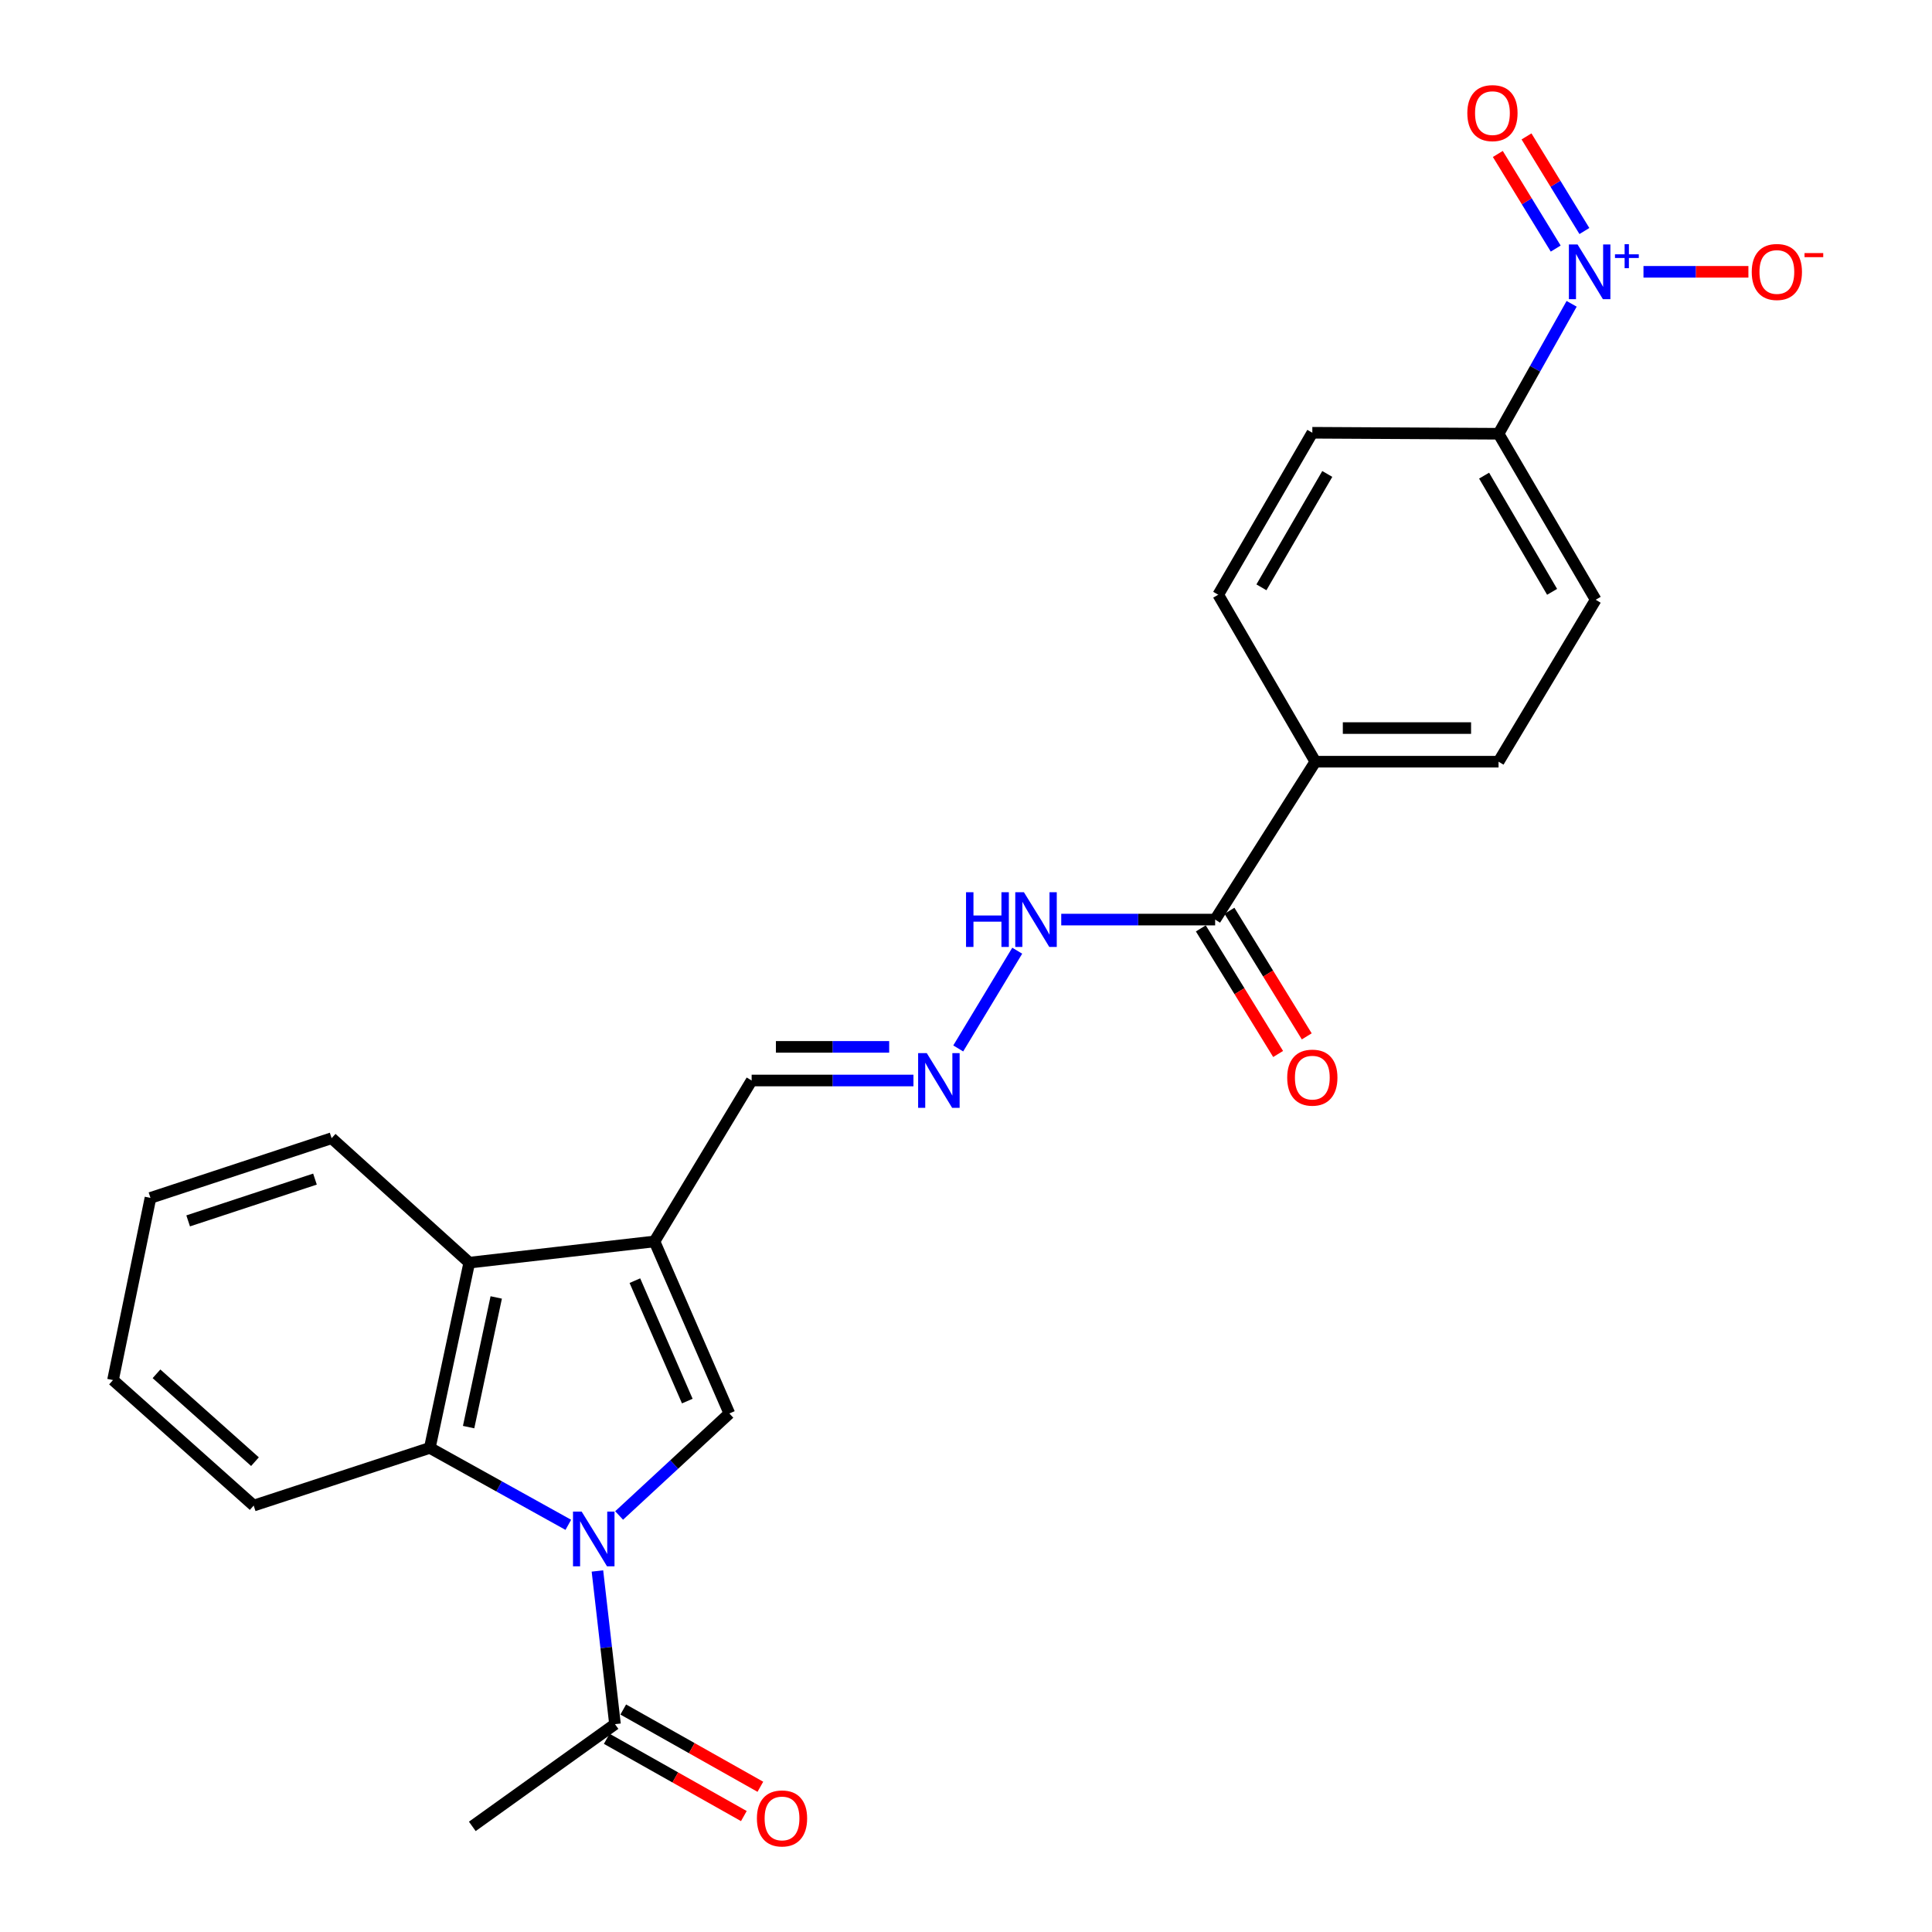 <?xml version='1.0' encoding='iso-8859-1'?>
<svg version='1.1' baseProfile='full'
              xmlns='http://www.w3.org/2000/svg'
                      xmlns:rdkit='http://www.rdkit.org/xml'
                      xmlns:xlink='http://www.w3.org/1999/xlink'
                  xml:space='preserve'
width='1000px' height='1000px' viewBox='0 0 1000 1000'>
<!-- END OF HEADER -->
<rect style='opacity:1.0;fill:#FFFFFF;stroke:none' width='1000' height='1000' x='0' y='0'> </rect>
<path class='bond-0' d='M 320.456,784.412 L 348.984,758.01' style='fill:none;fill-rule:evenodd;stroke:#0000FF;stroke-width:6px;stroke-linecap:butt;stroke-linejoin:miter;stroke-opacity:1' />
<path class='bond-0' d='M 348.984,758.01 L 377.513,731.607' style='fill:none;fill-rule:evenodd;stroke:#000000;stroke-width:6px;stroke-linecap:butt;stroke-linejoin:miter;stroke-opacity:1' />
<path class='bond-3' d='M 294.158,789.25 L 258.314,769.339' style='fill:none;fill-rule:evenodd;stroke:#0000FF;stroke-width:6px;stroke-linecap:butt;stroke-linejoin:miter;stroke-opacity:1' />
<path class='bond-3' d='M 258.314,769.339 L 222.469,749.427' style='fill:none;fill-rule:evenodd;stroke:#000000;stroke-width:6px;stroke-linecap:butt;stroke-linejoin:miter;stroke-opacity:1' />
<path class='bond-5' d='M 309.226,813.136 L 313.772,852.78' style='fill:none;fill-rule:evenodd;stroke:#0000FF;stroke-width:6px;stroke-linecap:butt;stroke-linejoin:miter;stroke-opacity:1' />
<path class='bond-5' d='M 313.772,852.78 L 318.319,892.424' style='fill:none;fill-rule:evenodd;stroke:#000000;stroke-width:6px;stroke-linecap:butt;stroke-linejoin:miter;stroke-opacity:1' />
<path class='bond-1' d='M 377.513,731.607 L 338.759,642.564' style='fill:none;fill-rule:evenodd;stroke:#000000;stroke-width:6px;stroke-linecap:butt;stroke-linejoin:miter;stroke-opacity:1' />
<path class='bond-1' d='M 355.742,725.196 L 328.614,662.866' style='fill:none;fill-rule:evenodd;stroke:#000000;stroke-width:6px;stroke-linecap:butt;stroke-linejoin:miter;stroke-opacity:1' />
<path class='bond-12' d='M 338.759,642.564 L 389.048,559.265' style='fill:none;fill-rule:evenodd;stroke:#000000;stroke-width:6px;stroke-linecap:butt;stroke-linejoin:miter;stroke-opacity:1' />
<path class='bond-25' d='M 338.759,642.564 L 242.89,653.548' style='fill:none;fill-rule:evenodd;stroke:#000000;stroke-width:6px;stroke-linecap:butt;stroke-linejoin:miter;stroke-opacity:1' />
<path class='bond-2' d='M 813.478,157.254 L 794.563,190.883' style='fill:none;fill-rule:evenodd;stroke:#0000FF;stroke-width:6px;stroke-linecap:butt;stroke-linejoin:miter;stroke-opacity:1' />
<path class='bond-2' d='M 794.563,190.883 L 775.648,224.511' style='fill:none;fill-rule:evenodd;stroke:#000000;stroke-width:6px;stroke-linecap:butt;stroke-linejoin:miter;stroke-opacity:1' />
<path class='bond-9' d='M 850.662,140.69 L 877.817,140.69' style='fill:none;fill-rule:evenodd;stroke:#0000FF;stroke-width:6px;stroke-linecap:butt;stroke-linejoin:miter;stroke-opacity:1' />
<path class='bond-9' d='M 877.817,140.69 L 904.972,140.69' style='fill:none;fill-rule:evenodd;stroke:#FF0000;stroke-width:6px;stroke-linecap:butt;stroke-linejoin:miter;stroke-opacity:1' />
<path class='bond-10' d='M 820.08,119.578 L 805.098,95.092' style='fill:none;fill-rule:evenodd;stroke:#0000FF;stroke-width:6px;stroke-linecap:butt;stroke-linejoin:miter;stroke-opacity:1' />
<path class='bond-10' d='M 805.098,95.092 L 790.117,70.606' style='fill:none;fill-rule:evenodd;stroke:#FF0000;stroke-width:6px;stroke-linecap:butt;stroke-linejoin:miter;stroke-opacity:1' />
<path class='bond-10' d='M 805.233,128.662 L 790.252,104.176' style='fill:none;fill-rule:evenodd;stroke:#0000FF;stroke-width:6px;stroke-linecap:butt;stroke-linejoin:miter;stroke-opacity:1' />
<path class='bond-10' d='M 790.252,104.176 L 775.271,79.69' style='fill:none;fill-rule:evenodd;stroke:#FF0000;stroke-width:6px;stroke-linecap:butt;stroke-linejoin:miter;stroke-opacity:1' />
<path class='bond-4' d='M 222.469,749.427 L 242.89,653.548' style='fill:none;fill-rule:evenodd;stroke:#000000;stroke-width:6px;stroke-linecap:butt;stroke-linejoin:miter;stroke-opacity:1' />
<path class='bond-4' d='M 242.555,738.671 L 256.85,671.556' style='fill:none;fill-rule:evenodd;stroke:#000000;stroke-width:6px;stroke-linecap:butt;stroke-linejoin:miter;stroke-opacity:1' />
<path class='bond-20' d='M 222.469,749.427 L 131.309,779.285' style='fill:none;fill-rule:evenodd;stroke:#000000;stroke-width:6px;stroke-linecap:butt;stroke-linejoin:miter;stroke-opacity:1' />
<path class='bond-21' d='M 242.89,653.548 L 171.648,589.133' style='fill:none;fill-rule:evenodd;stroke:#000000;stroke-width:6px;stroke-linecap:butt;stroke-linejoin:miter;stroke-opacity:1' />
<path class='bond-14' d='M 314.047,900.005 L 349.532,920' style='fill:none;fill-rule:evenodd;stroke:#000000;stroke-width:6px;stroke-linecap:butt;stroke-linejoin:miter;stroke-opacity:1' />
<path class='bond-14' d='M 349.532,920 L 385.018,939.995' style='fill:none;fill-rule:evenodd;stroke:#FF0000;stroke-width:6px;stroke-linecap:butt;stroke-linejoin:miter;stroke-opacity:1' />
<path class='bond-14' d='M 322.591,884.842 L 358.076,904.837' style='fill:none;fill-rule:evenodd;stroke:#000000;stroke-width:6px;stroke-linecap:butt;stroke-linejoin:miter;stroke-opacity:1' />
<path class='bond-14' d='M 358.076,904.837 L 393.561,924.832' style='fill:none;fill-rule:evenodd;stroke:#FF0000;stroke-width:6px;stroke-linecap:butt;stroke-linejoin:miter;stroke-opacity:1' />
<path class='bond-22' d='M 318.319,892.424 L 244.466,945.333' style='fill:none;fill-rule:evenodd;stroke:#000000;stroke-width:6px;stroke-linecap:butt;stroke-linejoin:miter;stroke-opacity:1' />
<path class='bond-6' d='M 628.958,475.975 L 589.128,475.975' style='fill:none;fill-rule:evenodd;stroke:#000000;stroke-width:6px;stroke-linecap:butt;stroke-linejoin:miter;stroke-opacity:1' />
<path class='bond-6' d='M 589.128,475.975 L 549.299,475.975' style='fill:none;fill-rule:evenodd;stroke:#0000FF;stroke-width:6px;stroke-linecap:butt;stroke-linejoin:miter;stroke-opacity:1' />
<path class='bond-11' d='M 628.958,475.975 L 680.823,394.252' style='fill:none;fill-rule:evenodd;stroke:#000000;stroke-width:6px;stroke-linecap:butt;stroke-linejoin:miter;stroke-opacity:1' />
<path class='bond-15' d='M 621.547,480.537 L 641.551,513.039' style='fill:none;fill-rule:evenodd;stroke:#000000;stroke-width:6px;stroke-linecap:butt;stroke-linejoin:miter;stroke-opacity:1' />
<path class='bond-15' d='M 641.551,513.039 L 661.555,545.541' style='fill:none;fill-rule:evenodd;stroke:#FF0000;stroke-width:6px;stroke-linecap:butt;stroke-linejoin:miter;stroke-opacity:1' />
<path class='bond-15' d='M 636.369,471.414 L 656.373,503.916' style='fill:none;fill-rule:evenodd;stroke:#000000;stroke-width:6px;stroke-linecap:butt;stroke-linejoin:miter;stroke-opacity:1' />
<path class='bond-15' d='M 656.373,503.916 L 676.377,536.418' style='fill:none;fill-rule:evenodd;stroke:#FF0000;stroke-width:6px;stroke-linecap:butt;stroke-linejoin:miter;stroke-opacity:1' />
<path class='bond-7' d='M 775.648,224.511 L 825.927,310.431' style='fill:none;fill-rule:evenodd;stroke:#000000;stroke-width:6px;stroke-linecap:butt;stroke-linejoin:miter;stroke-opacity:1' />
<path class='bond-7' d='M 768.168,246.189 L 803.364,306.333' style='fill:none;fill-rule:evenodd;stroke:#000000;stroke-width:6px;stroke-linecap:butt;stroke-linejoin:miter;stroke-opacity:1' />
<path class='bond-27' d='M 775.648,224.511 L 679.257,223.999' style='fill:none;fill-rule:evenodd;stroke:#000000;stroke-width:6px;stroke-linecap:butt;stroke-linejoin:miter;stroke-opacity:1' />
<path class='bond-8' d='M 472.799,559.265 L 430.924,559.265' style='fill:none;fill-rule:evenodd;stroke:#0000FF;stroke-width:6px;stroke-linecap:butt;stroke-linejoin:miter;stroke-opacity:1' />
<path class='bond-8' d='M 430.924,559.265 L 389.048,559.265' style='fill:none;fill-rule:evenodd;stroke:#000000;stroke-width:6px;stroke-linecap:butt;stroke-linejoin:miter;stroke-opacity:1' />
<path class='bond-8' d='M 460.236,541.861 L 430.924,541.861' style='fill:none;fill-rule:evenodd;stroke:#0000FF;stroke-width:6px;stroke-linecap:butt;stroke-linejoin:miter;stroke-opacity:1' />
<path class='bond-8' d='M 430.924,541.861 L 401.611,541.861' style='fill:none;fill-rule:evenodd;stroke:#000000;stroke-width:6px;stroke-linecap:butt;stroke-linejoin:miter;stroke-opacity:1' />
<path class='bond-13' d='M 495.978,542.673 L 526.517,492.083' style='fill:none;fill-rule:evenodd;stroke:#0000FF;stroke-width:6px;stroke-linecap:butt;stroke-linejoin:miter;stroke-opacity:1' />
<path class='bond-18' d='M 680.823,394.252 L 630.553,307.83' style='fill:none;fill-rule:evenodd;stroke:#000000;stroke-width:6px;stroke-linecap:butt;stroke-linejoin:miter;stroke-opacity:1' />
<path class='bond-19' d='M 680.823,394.252 L 775.648,394.252' style='fill:none;fill-rule:evenodd;stroke:#000000;stroke-width:6px;stroke-linecap:butt;stroke-linejoin:miter;stroke-opacity:1' />
<path class='bond-19' d='M 695.047,376.848 L 761.424,376.848' style='fill:none;fill-rule:evenodd;stroke:#000000;stroke-width:6px;stroke-linecap:butt;stroke-linejoin:miter;stroke-opacity:1' />
<path class='bond-16' d='M 679.257,223.999 L 630.553,307.83' style='fill:none;fill-rule:evenodd;stroke:#000000;stroke-width:6px;stroke-linecap:butt;stroke-linejoin:miter;stroke-opacity:1' />
<path class='bond-16' d='M 687,245.316 L 652.908,303.998' style='fill:none;fill-rule:evenodd;stroke:#000000;stroke-width:6px;stroke-linecap:butt;stroke-linejoin:miter;stroke-opacity:1' />
<path class='bond-17' d='M 825.927,310.431 L 775.648,394.252' style='fill:none;fill-rule:evenodd;stroke:#000000;stroke-width:6px;stroke-linecap:butt;stroke-linejoin:miter;stroke-opacity:1' />
<path class='bond-23' d='M 131.309,779.285 L 58.491,714.319' style='fill:none;fill-rule:evenodd;stroke:#000000;stroke-width:6px;stroke-linecap:butt;stroke-linejoin:miter;stroke-opacity:1' />
<path class='bond-23' d='M 131.973,756.554 L 81,711.077' style='fill:none;fill-rule:evenodd;stroke:#000000;stroke-width:6px;stroke-linecap:butt;stroke-linejoin:miter;stroke-opacity:1' />
<path class='bond-26' d='M 171.648,589.133 L 77.877,620.035' style='fill:none;fill-rule:evenodd;stroke:#000000;stroke-width:6px;stroke-linecap:butt;stroke-linejoin:miter;stroke-opacity:1' />
<path class='bond-26' d='M 163.03,610.298 L 97.39,631.93' style='fill:none;fill-rule:evenodd;stroke:#000000;stroke-width:6px;stroke-linecap:butt;stroke-linejoin:miter;stroke-opacity:1' />
<path class='bond-24' d='M 58.491,714.319 L 77.877,620.035' style='fill:none;fill-rule:evenodd;stroke:#000000;stroke-width:6px;stroke-linecap:butt;stroke-linejoin:miter;stroke-opacity:1' />
<path  class='atom-0' d='M 301.065 782.404
L 310.345 797.404
Q 311.265 798.884, 312.745 801.564
Q 314.225 804.244, 314.305 804.404
L 314.305 782.404
L 318.065 782.404
L 318.065 810.724
L 314.185 810.724
L 304.225 794.324
Q 303.065 792.404, 301.825 790.204
Q 300.625 788.004, 300.265 787.324
L 300.265 810.724
L 296.585 810.724
L 296.585 782.404
L 301.065 782.404
' fill='#0000FF'/>
<path  class='atom-3' d='M 816.534 126.53
L 825.814 141.53
Q 826.734 143.01, 828.214 145.69
Q 829.694 148.37, 829.774 148.53
L 829.774 126.53
L 833.534 126.53
L 833.534 154.85
L 829.654 154.85
L 819.694 138.45
Q 818.534 136.53, 817.294 134.33
Q 816.094 132.13, 815.734 131.45
L 815.734 154.85
L 812.054 154.85
L 812.054 126.53
L 816.534 126.53
' fill='#0000FF'/>
<path  class='atom-3' d='M 835.91 131.635
L 840.9 131.635
L 840.9 126.381
L 843.118 126.381
L 843.118 131.635
L 848.239 131.635
L 848.239 133.535
L 843.118 133.535
L 843.118 138.815
L 840.9 138.815
L 840.9 133.535
L 835.91 133.535
L 835.91 131.635
' fill='#0000FF'/>
<path  class='atom-9' d='M 479.702 545.105
L 488.982 560.105
Q 489.902 561.585, 491.382 564.265
Q 492.862 566.945, 492.942 567.105
L 492.942 545.105
L 496.702 545.105
L 496.702 573.425
L 492.822 573.425
L 482.862 557.025
Q 481.702 555.105, 480.462 552.905
Q 479.262 550.705, 478.902 550.025
L 478.902 573.425
L 475.222 573.425
L 475.222 545.105
L 479.702 545.105
' fill='#0000FF'/>
<path  class='atom-10' d='M 906.698 140.77
Q 906.698 133.97, 910.058 130.17
Q 913.418 126.37, 919.698 126.37
Q 925.978 126.37, 929.338 130.17
Q 932.698 133.97, 932.698 140.77
Q 932.698 147.65, 929.298 151.57
Q 925.898 155.45, 919.698 155.45
Q 913.458 155.45, 910.058 151.57
Q 906.698 147.69, 906.698 140.77
M 919.698 152.25
Q 924.018 152.25, 926.338 149.37
Q 928.698 146.45, 928.698 140.77
Q 928.698 135.21, 926.338 132.41
Q 924.018 129.57, 919.698 129.57
Q 915.378 129.57, 913.018 132.37
Q 910.698 135.17, 910.698 140.77
Q 910.698 146.49, 913.018 149.37
Q 915.378 152.25, 919.698 152.25
' fill='#FF0000'/>
<path  class='atom-10' d='M 934.018 130.992
L 943.707 130.992
L 943.707 133.104
L 934.018 133.104
L 934.018 130.992
' fill='#FF0000'/>
<path  class='atom-11' d='M 759.486 58.544
Q 759.486 51.744, 762.846 47.944
Q 766.206 44.144, 772.486 44.144
Q 778.766 44.144, 782.126 47.944
Q 785.486 51.744, 785.486 58.544
Q 785.486 65.424, 782.086 69.344
Q 778.686 73.224, 772.486 73.224
Q 766.246 73.224, 762.846 69.344
Q 759.486 65.464, 759.486 58.544
M 772.486 70.024
Q 776.806 70.024, 779.126 67.144
Q 781.486 64.224, 781.486 58.544
Q 781.486 52.984, 779.126 50.184
Q 776.806 47.344, 772.486 47.344
Q 768.166 47.344, 765.806 50.144
Q 763.486 52.944, 763.486 58.544
Q 763.486 64.264, 765.806 67.144
Q 768.166 70.024, 772.486 70.024
' fill='#FF0000'/>
<path  class='atom-14' d='M 500.021 461.815
L 503.861 461.815
L 503.861 473.855
L 518.341 473.855
L 518.341 461.815
L 522.181 461.815
L 522.181 490.135
L 518.341 490.135
L 518.341 477.055
L 503.861 477.055
L 503.861 490.135
L 500.021 490.135
L 500.021 461.815
' fill='#0000FF'/>
<path  class='atom-14' d='M 529.981 461.815
L 539.261 476.815
Q 540.181 478.295, 541.661 480.975
Q 543.141 483.655, 543.221 483.815
L 543.221 461.815
L 546.981 461.815
L 546.981 490.135
L 543.101 490.135
L 533.141 473.735
Q 531.981 471.815, 530.741 469.615
Q 529.541 467.415, 529.181 466.735
L 529.181 490.135
L 525.501 490.135
L 525.501 461.815
L 529.981 461.815
' fill='#0000FF'/>
<path  class='atom-15' d='M 391.77 941.217
Q 391.77 934.417, 395.13 930.617
Q 398.49 926.817, 404.77 926.817
Q 411.05 926.817, 414.41 930.617
Q 417.77 934.417, 417.77 941.217
Q 417.77 948.097, 414.37 952.017
Q 410.97 955.897, 404.77 955.897
Q 398.53 955.897, 395.13 952.017
Q 391.77 948.137, 391.77 941.217
M 404.77 952.697
Q 409.09 952.697, 411.41 949.817
Q 413.77 946.897, 413.77 941.217
Q 413.77 935.657, 411.41 932.857
Q 409.09 930.017, 404.77 930.017
Q 400.45 930.017, 398.09 932.817
Q 395.77 935.617, 395.77 941.217
Q 395.77 946.937, 398.09 949.817
Q 400.45 952.697, 404.77 952.697
' fill='#FF0000'/>
<path  class='atom-16' d='M 666.257 557.779
Q 666.257 550.979, 669.617 547.179
Q 672.977 543.379, 679.257 543.379
Q 685.537 543.379, 688.897 547.179
Q 692.257 550.979, 692.257 557.779
Q 692.257 564.659, 688.857 568.579
Q 685.457 572.459, 679.257 572.459
Q 673.017 572.459, 669.617 568.579
Q 666.257 564.699, 666.257 557.779
M 679.257 569.259
Q 683.577 569.259, 685.897 566.379
Q 688.257 563.459, 688.257 557.779
Q 688.257 552.219, 685.897 549.419
Q 683.577 546.579, 679.257 546.579
Q 674.937 546.579, 672.577 549.379
Q 670.257 552.179, 670.257 557.779
Q 670.257 563.499, 672.577 566.379
Q 674.937 569.259, 679.257 569.259
' fill='#FF0000'/>
</svg>
